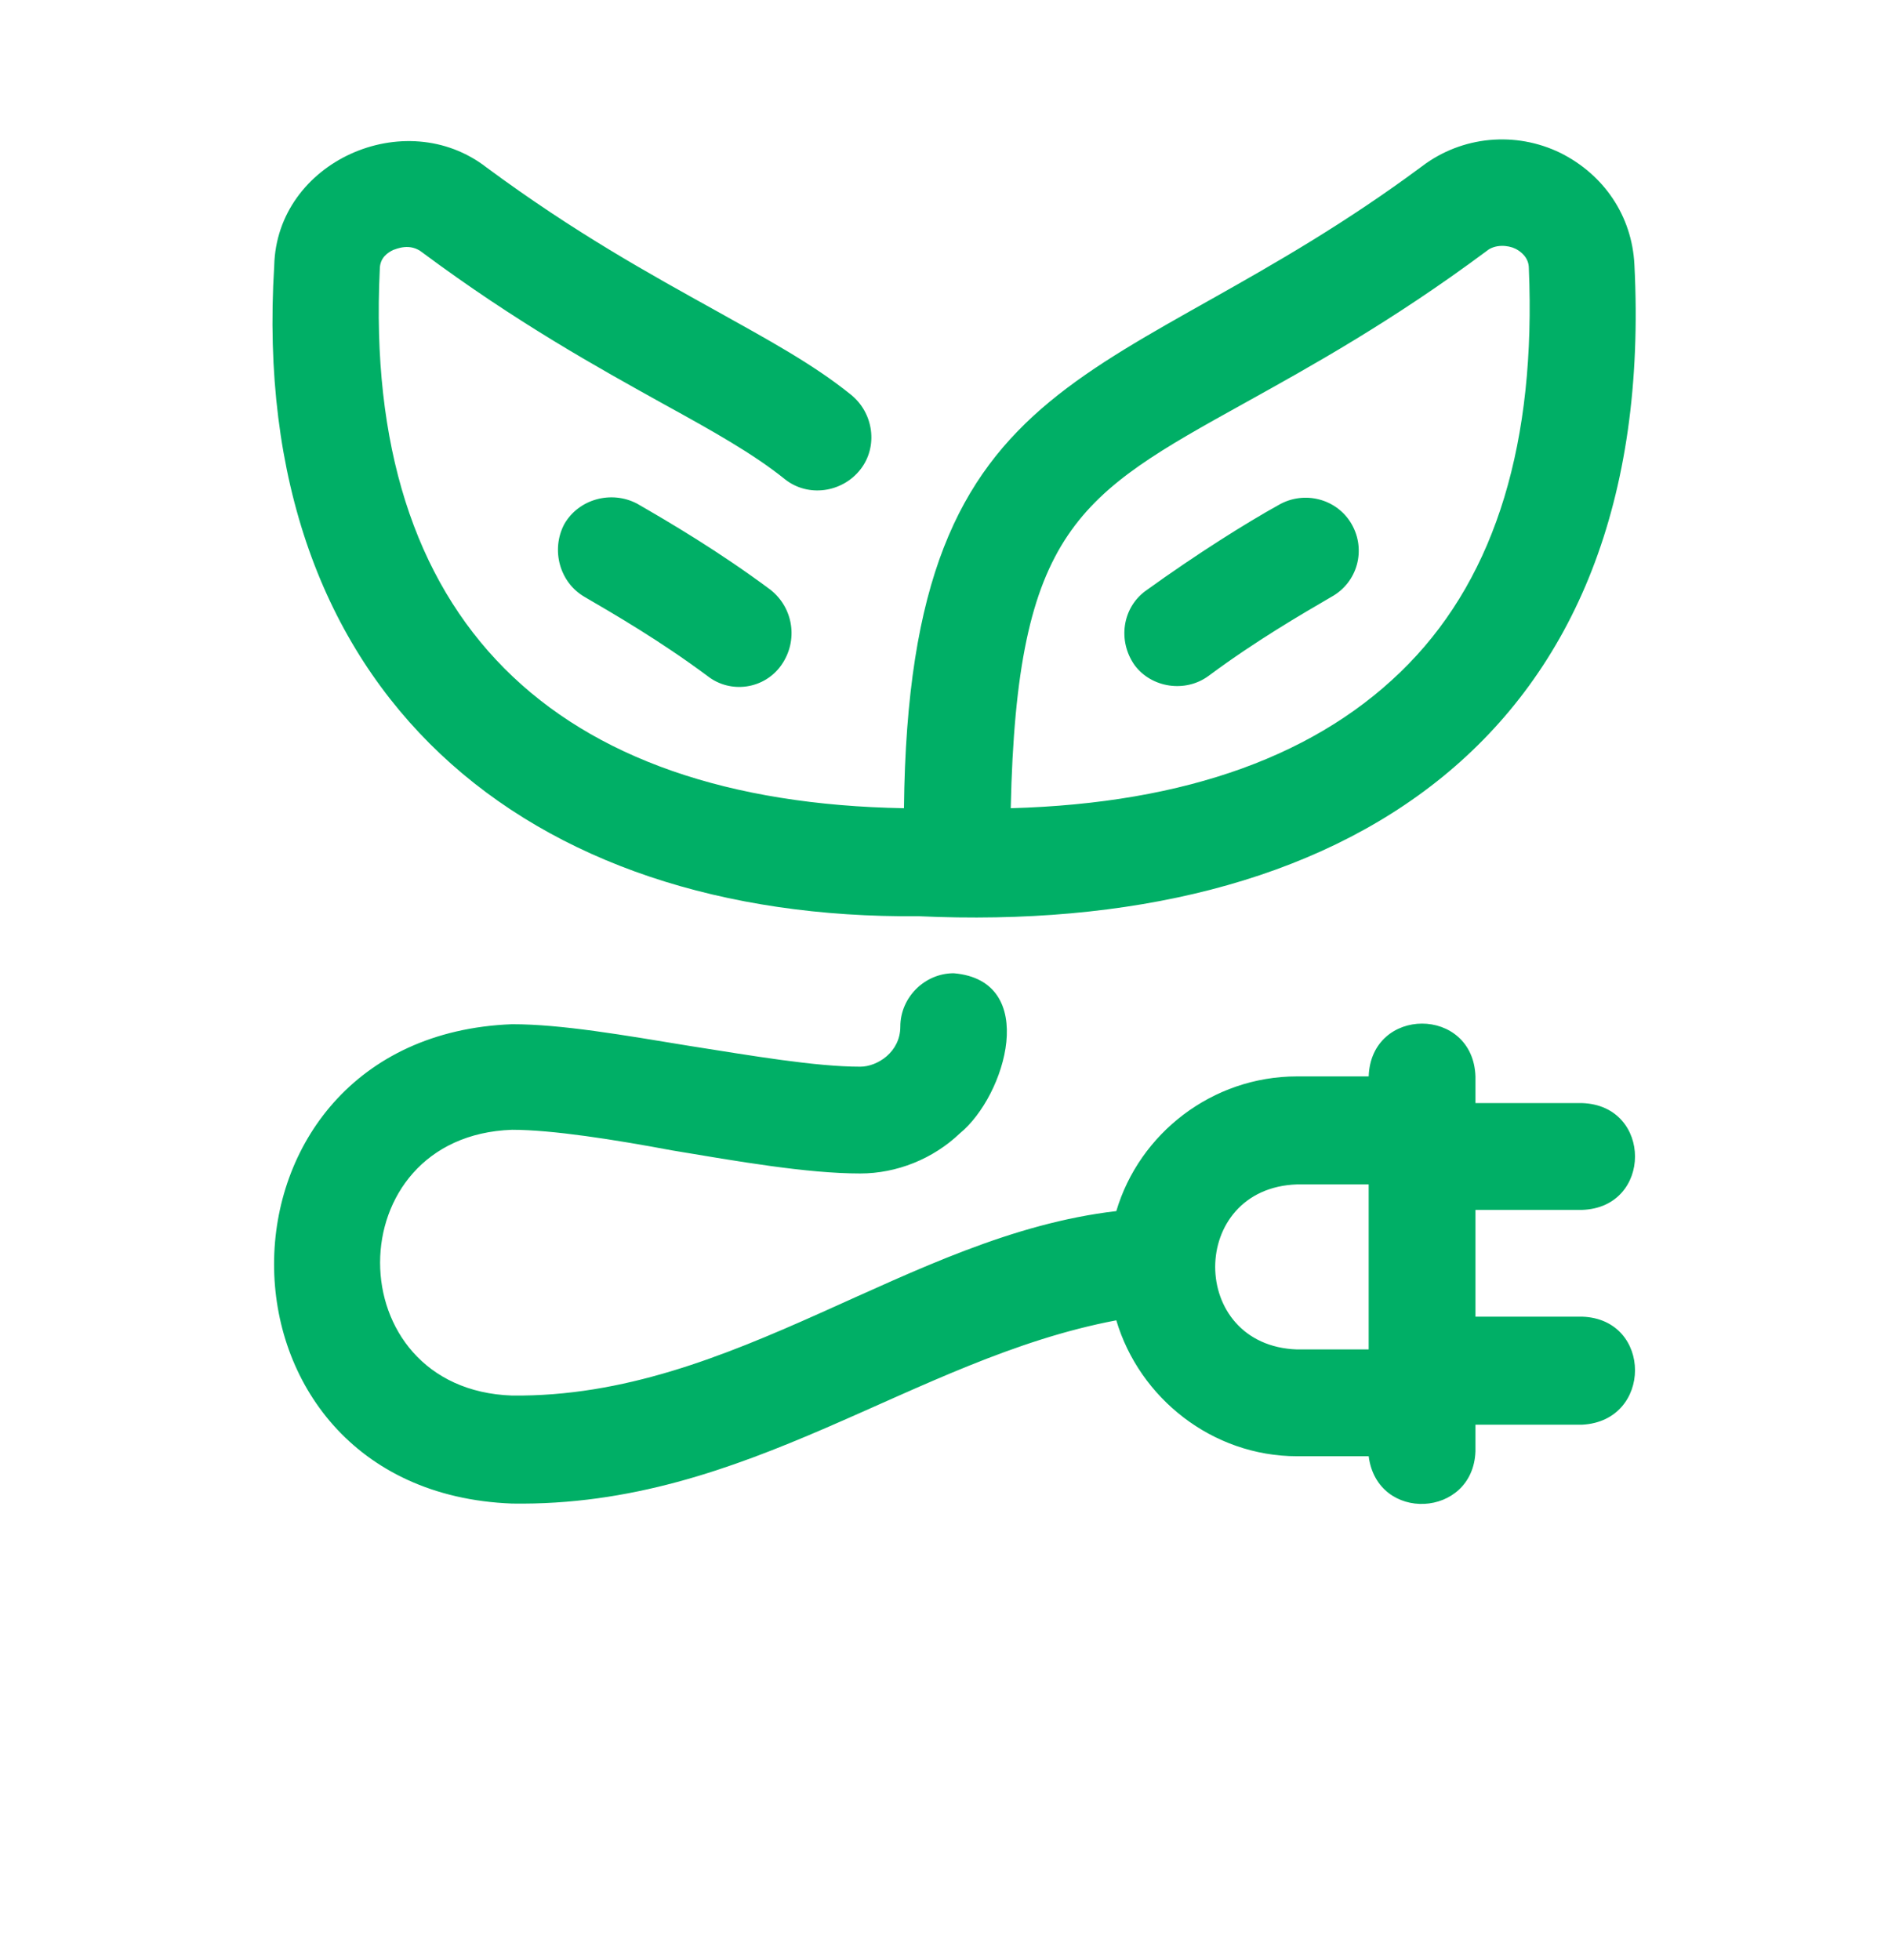 <?xml version="1.0" encoding="UTF-8"?>
<!-- Generator: Adobe Illustrator 27.0.0, SVG Export Plug-In . SVG Version: 6.00 Build 0)  -->
<svg xmlns="http://www.w3.org/2000/svg" xmlns:xlink="http://www.w3.org/1999/xlink" version="1.1" id="Livello_1" x="0px" y="0px" viewBox="0 0 155.6 161.5" style="enable-background:new 0 0 155.6 161.5;" xml:space="preserve">
<style type="text/css">
	.st0{fill:url(#SVGID_1_);}
	.st1{fill:#3254EA;}
	.st2{fill:#9AC43C;}
	.st3{fill:#DBDD3B;}
	.st4{fill:#5C068C;}
	.st5{fill:#00AF66;}
	.st6{fill:#201751;}
	.st7{opacity:0.71;}
	.st8{opacity:0.35;fill:#1E1E1C;}
	.st9{fill:#FFFFFF;}
	.st10{fill:#00AF66;stroke:#00AF66;stroke-width:18.692;stroke-linecap:square;stroke-miterlimit:10;}
	.st11{fill:#00AF66;stroke:#00AF66;stroke-miterlimit:10;}
	.st12{fill:none;stroke:#00AF66;stroke-width:1.669;stroke-miterlimit:10;}
	.st13{fill:none;stroke:#FFFFFF;stroke-width:2.248;stroke-miterlimit:10;}
</style>
<g>
	<g>
		<path class="st5" d="M134.7,21.8c-0.2-4-2.5-7.4-6.1-9.2c-3.7-1.8-8.1-1.4-11.4,1.1C91.9,32.5,74.9,29,74.5,66.6    c-28.8-0.5-44.6-15.4-43.2-44.4c0-1,0.7-1.4,1.1-1.6c0.3-0.1,1.4-0.6,2.4,0.2c7.8,5.8,14.5,9.5,19.9,12.5c4,2.2,7.4,4.1,10,6.2    c1.9,1.5,4.7,1.1,6.2-0.8c1.5-1.9,1.1-4.7-0.8-6.2C67,30,63.3,28,59,25.6c-5.4-3-11.6-6.4-18.9-11.8c-6.7-5.2-17.3-0.5-17.5,8.1    c-2.2,35.5,21,53.9,53.1,53.6C110.3,77.1,136.7,61.1,134.7,21.8L134.7,21.8z M116.1,54.7c-7.3,7.5-18.3,11.5-32.8,11.9    c0.5-23,5.6-25.8,19.3-33.4c5.4-3,12.1-6.7,19.9-12.5c0.7-0.6,1.8-0.5,2.4-0.2c0.4,0.2,1.1,0.7,1.1,1.6    C126.6,36.4,123.3,47.3,116.1,54.7L116.1,54.7z M64.4,54.8c-1.4,2-4.2,2.4-6.1,0.9c-3.9-2.9-7.7-5.1-10.1-6.5    c-2.1-1.2-2.8-3.9-1.7-6c1.2-2.1,3.9-2.8,6-1.7c2.6,1.5,6.7,3.9,11,7.1C65.4,50.1,65.8,52.8,64.4,54.8L64.4,54.8z M111.4,43.2    c1.2,2.1,0.5,4.8-1.7,6c-2.4,1.4-6.2,3.6-10.1,6.5c-1.9,1.4-4.7,1-6.1-0.9c-1.4-2-1-4.7,0.9-6.1c4.3-3.1,8.3-5.6,11-7.1    C107.5,40.4,110.2,41.1,111.4,43.2z M130.4,108.5h-8.8v-8.8h8.8c5.8-0.2,5.8-8.6,0-8.8h-8.8v-2.2c-0.2-5.8-8.6-5.8-8.8,0v0l-5.9,0    c-7,0-13,4.7-14.9,11.1c-17.2,2-31.4,15.4-49.8,15.2c-14.5-0.5-14.5-21.4,0-21.9c3.3,0,8.4,0.8,13.2,1.7    c5.4,0.9,11.1,1.9,15.5,1.9c3,0,6-1.2,8.2-3.3c3.8-3.1,6.6-12.6-0.5-13.2c-2.4,0-4.4,2-4.4,4.4c0,2.1-1.9,3.3-3.3,3.3    c-3.7,0-8.9-0.9-14-1.7c-5.5-0.9-10.6-1.8-14.7-1.8c-26.1,1-26.2,38.5,0,39.5c19.5,0.3,32.9-11.9,49.8-15.1    c1.9,6.4,7.9,11.2,14.9,11.2l5.9,0c0.7,5.5,8.6,5.1,8.8-0.4v-2.2h8.8C136.2,117.1,136.2,108.7,130.4,108.5z M106.9,111.2    c-9-0.3-9-13.3,0-13.6l5.9,0v13.6L106.9,111.2z"></path>
	</g>
</g>
</svg>
